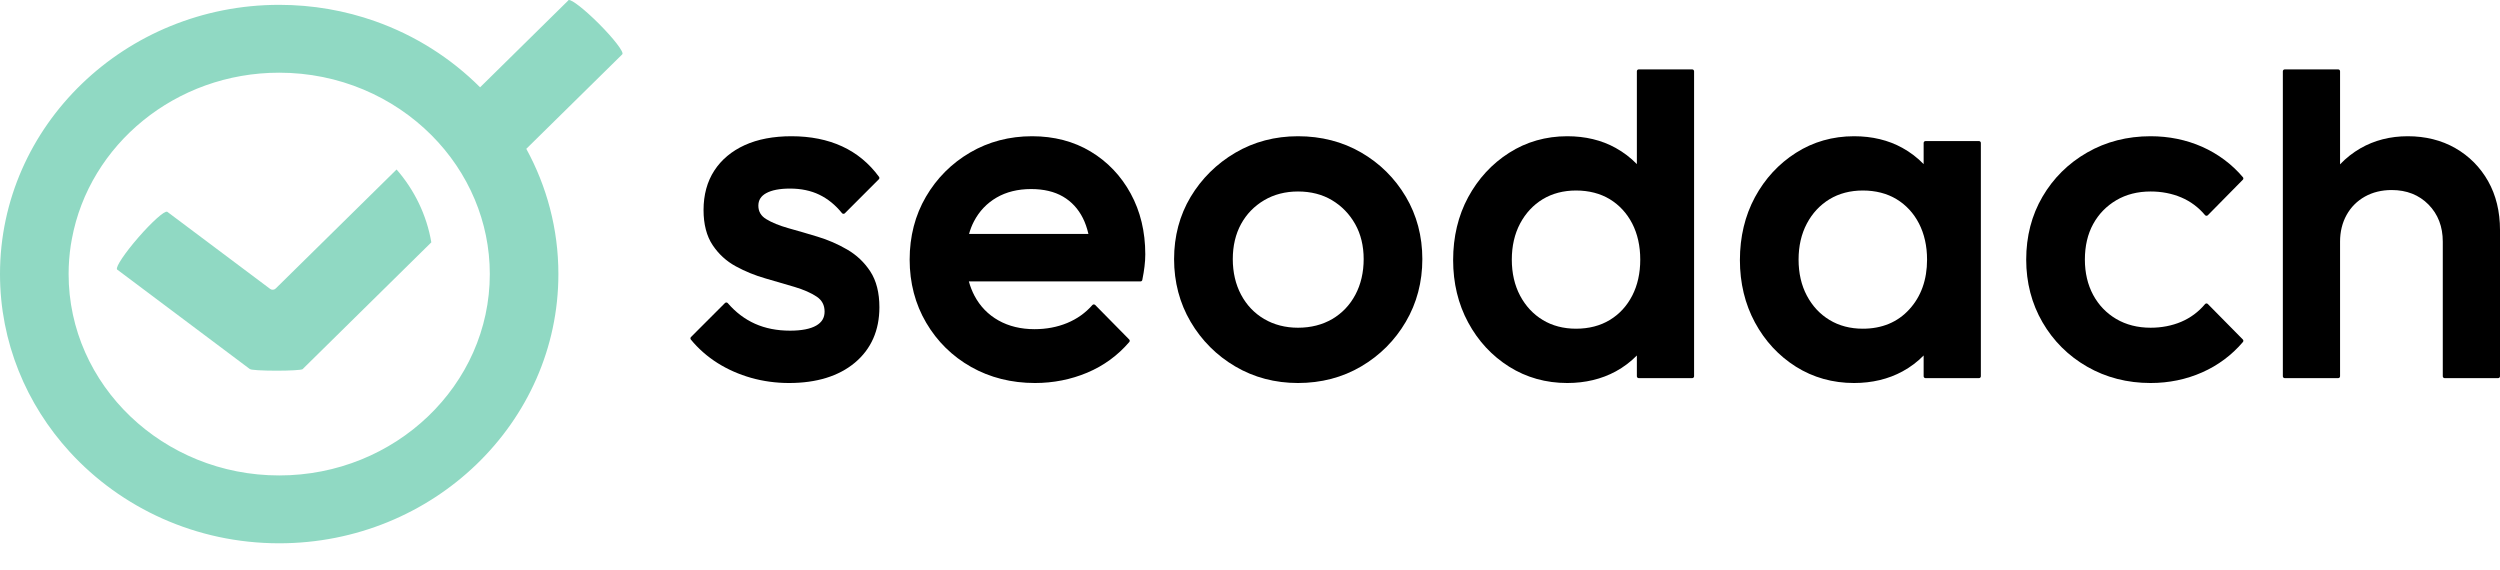 <svg xmlns="http://www.w3.org/2000/svg" width="79" height="18" viewBox="0 0 79 18" fill="none"><path d="M26.768 7.884C26.474 7.713 26.16 7.577 25.834 7.479C25.517 7.383 25.207 7.292 24.911 7.21C24.626 7.129 24.39 7.034 24.212 6.924C24.045 6.822 23.964 6.683 23.964 6.499C23.964 6.326 24.044 6.197 24.21 6.105C24.385 6.008 24.639 5.959 24.964 5.959C25.312 5.959 25.624 6.024 25.891 6.153C26.158 6.282 26.399 6.477 26.608 6.736C26.619 6.749 26.634 6.756 26.651 6.757C26.667 6.758 26.684 6.752 26.696 6.741L27.771 5.665C27.792 5.645 27.794 5.612 27.777 5.588C27.465 5.162 27.073 4.838 26.61 4.625C26.148 4.412 25.61 4.305 25.011 4.305C24.441 4.305 23.945 4.399 23.534 4.586C23.121 4.774 22.797 5.045 22.572 5.391C22.347 5.737 22.232 6.156 22.232 6.637C22.232 7.087 22.329 7.46 22.519 7.745C22.708 8.029 22.955 8.255 23.254 8.417C23.548 8.577 23.862 8.705 24.188 8.798C24.51 8.89 24.817 8.98 25.109 9.067C25.394 9.152 25.629 9.255 25.807 9.374C25.975 9.486 26.057 9.641 26.057 9.847C26.057 10.042 25.971 10.185 25.795 10.287C25.611 10.394 25.331 10.449 24.964 10.449C24.554 10.449 24.183 10.376 23.859 10.231C23.536 10.087 23.246 9.867 22.997 9.578C22.986 9.566 22.971 9.559 22.954 9.558C22.938 9.558 22.922 9.563 22.91 9.575L21.835 10.65C21.814 10.671 21.812 10.706 21.831 10.73C22.069 11.02 22.353 11.269 22.675 11.472C22.996 11.674 23.352 11.831 23.735 11.94C24.117 12.048 24.52 12.103 24.934 12.103C25.804 12.103 26.504 11.887 27.015 11.46C27.528 11.03 27.789 10.44 27.789 9.709C27.789 9.249 27.692 8.869 27.502 8.578C27.314 8.29 27.067 8.056 26.768 7.884Z" fill="#000"></path><path d="M30.622 7.392C30.662 7.248 30.714 7.115 30.777 6.995C30.945 6.673 31.186 6.421 31.492 6.243C31.798 6.065 32.166 5.974 32.583 5.974C32.98 5.974 33.319 6.054 33.59 6.212C33.861 6.37 34.072 6.599 34.22 6.894C34.293 7.039 34.351 7.207 34.394 7.392H30.622ZM34.465 4.789C34.465 4.789 34.465 4.789 34.465 4.789C33.93 4.467 33.307 4.305 32.614 4.305C31.9 4.305 31.241 4.477 30.656 4.819C30.072 5.16 29.602 5.631 29.26 6.216C28.918 6.801 28.745 7.469 28.745 8.204C28.745 8.938 28.921 9.61 29.268 10.199C29.615 10.79 30.093 11.26 30.688 11.596C31.283 11.932 31.962 12.103 32.706 12.103C33.285 12.103 33.84 11.993 34.357 11.776C34.876 11.558 35.322 11.232 35.685 10.808C35.705 10.784 35.704 10.749 35.682 10.727L34.607 9.636C34.595 9.625 34.579 9.62 34.563 9.619C34.547 9.62 34.531 9.627 34.52 9.639C34.302 9.888 34.033 10.079 33.72 10.208C33.407 10.337 33.06 10.402 32.691 10.402C32.262 10.402 31.879 10.31 31.552 10.126C31.226 9.943 30.97 9.68 30.792 9.343C30.719 9.204 30.66 9.053 30.616 8.893H36.039C36.068 8.893 36.092 8.872 36.097 8.845C36.128 8.691 36.152 8.547 36.167 8.418C36.183 8.288 36.191 8.159 36.191 8.035C36.191 7.322 36.036 6.677 35.73 6.117C35.425 5.557 34.999 5.11 34.465 4.789Z" fill="#000"></path><path d="M42.1 10.081C41.788 10.263 41.424 10.356 41.016 10.356C40.619 10.356 40.26 10.263 39.948 10.081C39.636 9.897 39.391 9.639 39.218 9.313C39.044 8.985 38.956 8.607 38.956 8.188C38.956 7.77 39.044 7.397 39.217 7.08C39.39 6.764 39.636 6.511 39.948 6.327C40.26 6.143 40.619 6.051 41.016 6.051C41.423 6.051 41.785 6.143 42.092 6.327C42.399 6.511 42.645 6.764 42.823 7.081C43.002 7.398 43.092 7.771 43.092 8.188C43.092 8.606 43.004 8.985 42.83 9.313C42.657 9.639 42.411 9.898 42.1 10.081ZM43.012 4.819C42.422 4.477 41.75 4.305 41.016 4.305C40.292 4.305 39.626 4.48 39.035 4.827C38.446 5.173 37.971 5.644 37.624 6.222C37.277 6.803 37.101 7.464 37.101 8.188C37.101 8.912 37.277 9.579 37.624 10.169C37.971 10.759 38.446 11.234 39.035 11.58C39.625 11.927 40.292 12.103 41.016 12.103C41.751 12.103 42.422 11.927 43.012 11.58C43.602 11.234 44.077 10.759 44.423 10.169C44.77 9.579 44.946 8.912 44.946 8.188C44.946 7.464 44.77 6.8 44.423 6.215C44.076 5.63 43.602 5.16 43.012 4.819Z" fill="#000"></path><path d="M51.832 8.204C51.832 8.632 51.747 9.016 51.578 9.343C51.409 9.671 51.171 9.929 50.87 10.111C50.569 10.294 50.209 10.387 49.803 10.387C49.406 10.387 49.051 10.294 48.75 10.111C48.449 9.929 48.208 9.67 48.035 9.343C47.861 9.015 47.773 8.632 47.773 8.204C47.773 7.775 47.861 7.392 48.035 7.064C48.208 6.738 48.448 6.479 48.75 6.295C49.052 6.113 49.406 6.02 49.803 6.02C50.209 6.02 50.568 6.113 50.87 6.295C51.171 6.479 51.409 6.737 51.578 7.063C51.747 7.392 51.832 7.775 51.832 8.204ZM53.474 2.193H51.784C51.751 2.193 51.725 2.219 51.725 2.253V5.186C51.529 4.984 51.304 4.812 51.052 4.673C50.61 4.428 50.096 4.305 49.526 4.305C48.852 4.305 48.234 4.481 47.689 4.829C47.145 5.175 46.71 5.648 46.394 6.232C46.078 6.817 45.919 7.485 45.919 8.219C45.919 8.943 46.078 9.606 46.394 10.19C46.709 10.775 47.145 11.245 47.69 11.588C48.234 11.93 48.852 12.103 49.526 12.103C50.096 12.103 50.612 11.979 51.06 11.735C51.309 11.599 51.532 11.43 51.725 11.233V11.89C51.725 11.923 51.751 11.949 51.784 11.949H53.474C53.506 11.949 53.533 11.923 53.533 11.89V2.253C53.533 2.219 53.506 2.193 53.474 2.193Z" fill="#000"></path><path d="M60.895 8.204C60.895 8.841 60.706 9.37 60.334 9.776C59.964 10.182 59.469 10.387 58.865 10.387C58.468 10.387 58.114 10.294 57.813 10.111C57.511 9.929 57.27 9.67 57.097 9.343C56.923 9.016 56.835 8.632 56.835 8.204C56.835 7.774 56.923 7.392 57.097 7.064C57.27 6.737 57.511 6.479 57.813 6.295C58.114 6.113 58.468 6.02 58.865 6.02C59.272 6.02 59.631 6.113 59.932 6.295C60.234 6.479 60.472 6.737 60.64 7.063C60.809 7.392 60.895 7.775 60.895 8.204ZM62.536 4.458H60.846C60.814 4.458 60.787 4.484 60.787 4.517V5.186C60.592 4.984 60.366 4.812 60.115 4.673C59.672 4.428 59.159 4.305 58.588 4.305C57.915 4.305 57.297 4.481 56.752 4.829C56.208 5.175 55.772 5.647 55.456 6.232C55.141 6.817 54.981 7.485 54.981 8.219C54.981 8.943 55.141 9.606 55.456 10.19C55.772 10.775 56.208 11.245 56.752 11.588C57.297 11.93 57.915 12.103 58.588 12.103C59.158 12.103 59.675 11.979 60.122 11.735C60.372 11.599 60.595 11.43 60.787 11.233V11.89C60.787 11.923 60.814 11.949 60.846 11.949H62.536C62.569 11.949 62.595 11.923 62.595 11.89V4.517C62.595 4.484 62.569 4.458 62.536 4.458Z" fill="#000"></path><path d="M69.767 9.606C69.755 9.594 69.739 9.588 69.723 9.588C69.706 9.589 69.69 9.597 69.679 9.61C69.472 9.857 69.218 10.045 68.926 10.169C68.633 10.293 68.307 10.356 67.959 10.356C67.551 10.356 67.186 10.263 66.875 10.081C66.563 9.897 66.317 9.641 66.144 9.32C65.971 8.998 65.882 8.622 65.882 8.204C65.882 7.775 65.97 7.397 66.144 7.08C66.317 6.764 66.563 6.511 66.875 6.327C67.187 6.143 67.551 6.051 67.959 6.051C68.307 6.051 68.632 6.114 68.926 6.238C69.218 6.362 69.472 6.55 69.679 6.798C69.69 6.811 69.706 6.818 69.723 6.819C69.739 6.819 69.755 6.813 69.767 6.802L70.873 5.68C70.895 5.658 70.896 5.623 70.876 5.6C70.524 5.186 70.09 4.863 69.588 4.639C69.085 4.417 68.537 4.305 67.959 4.305C67.224 4.305 66.55 4.477 65.955 4.819C65.36 5.16 64.885 5.63 64.543 6.216C64.201 6.8 64.028 7.469 64.028 8.204C64.028 8.928 64.201 9.594 64.543 10.184C64.885 10.774 65.36 11.247 65.955 11.588C66.55 11.93 67.224 12.103 67.959 12.103C68.537 12.103 69.085 11.99 69.588 11.767C70.09 11.545 70.524 11.222 70.876 10.808C70.896 10.784 70.895 10.749 70.873 10.727L69.767 9.606Z" fill="#000"></path><path d="M78.624 5.724C78.374 5.282 78.025 4.931 77.588 4.681C77.151 4.431 76.645 4.305 76.084 4.305C75.533 4.305 75.029 4.433 74.587 4.688C74.347 4.827 74.133 4.996 73.946 5.193V2.253C73.946 2.219 73.92 2.193 73.887 2.193H72.198C72.165 2.193 72.138 2.219 72.138 2.253V11.89C72.138 11.923 72.165 11.949 72.198 11.949H73.887C73.92 11.949 73.946 11.923 73.946 11.89V7.635C73.946 7.319 74.017 7.035 74.154 6.789C74.291 6.544 74.485 6.35 74.731 6.212C74.977 6.075 75.261 6.005 75.578 6.005C76.049 6.005 76.441 6.159 76.74 6.463C77.041 6.768 77.192 7.162 77.192 7.635V11.89C77.192 11.923 77.219 11.949 77.251 11.949H78.941C78.974 11.949 79 11.923 79 11.89V7.266C79 6.686 78.874 6.167 78.624 5.724Z" fill="#000"></path><path d="M7.895 11.662H7.903C7.903 11.69 8.275 11.714 8.734 11.714C9.159 11.714 9.508 11.694 9.558 11.668C9.562 11.665 9.565 11.663 9.565 11.662H9.565L13.63 7.658C13.482 6.79 13.093 6 12.532 5.356L8.712 9.117C8.665 9.164 8.589 9.169 8.536 9.129L5.281 6.689L5.28 6.692C5.199 6.655 4.801 7.01 4.374 7.501C3.947 7.991 3.651 8.435 3.698 8.509L3.694 8.512L7.895 11.662Z" fill="#90D9C3"></path><path d="M2.168 8.66C2.168 8.35 2.192 8.045 2.237 7.746C2.247 7.681 2.259 7.616 2.271 7.552C2.821 4.57 5.549 2.297 8.823 2.297C10.714 2.297 12.421 3.056 13.634 4.271C14.217 4.855 14.685 5.544 15.004 6.306C15.309 7.034 15.478 7.829 15.478 8.66C15.478 12.169 12.492 15.024 8.823 15.024C5.153 15.024 2.168 12.169 2.168 8.66ZM18.924 0.748C18.479 0.303 18.069 -0.017 17.973 0.001L17.972 6.04664e-05L17.969 0.003C17.965 0.005 17.962 0.005 17.959 0.007C17.957 0.009 17.956 0.014 17.955 0.017L15.171 2.759C14.251 1.839 13.119 1.117 11.852 0.67C10.907 0.336 9.886 0.153 8.823 0.153C3.958 0.153 0 3.97 0 8.66C0 10.814 0.834 12.783 2.207 14.283C3.825 16.05 6.191 17.168 8.823 17.168C13.688 17.168 17.645 13.351 17.645 8.66C17.645 7.233 17.278 5.886 16.631 4.703L19.663 1.718L19.661 1.716C19.662 1.715 19.664 1.715 19.665 1.714C19.727 1.652 19.395 1.22 18.924 0.748Z" fill="#90D9C3"></path></svg>